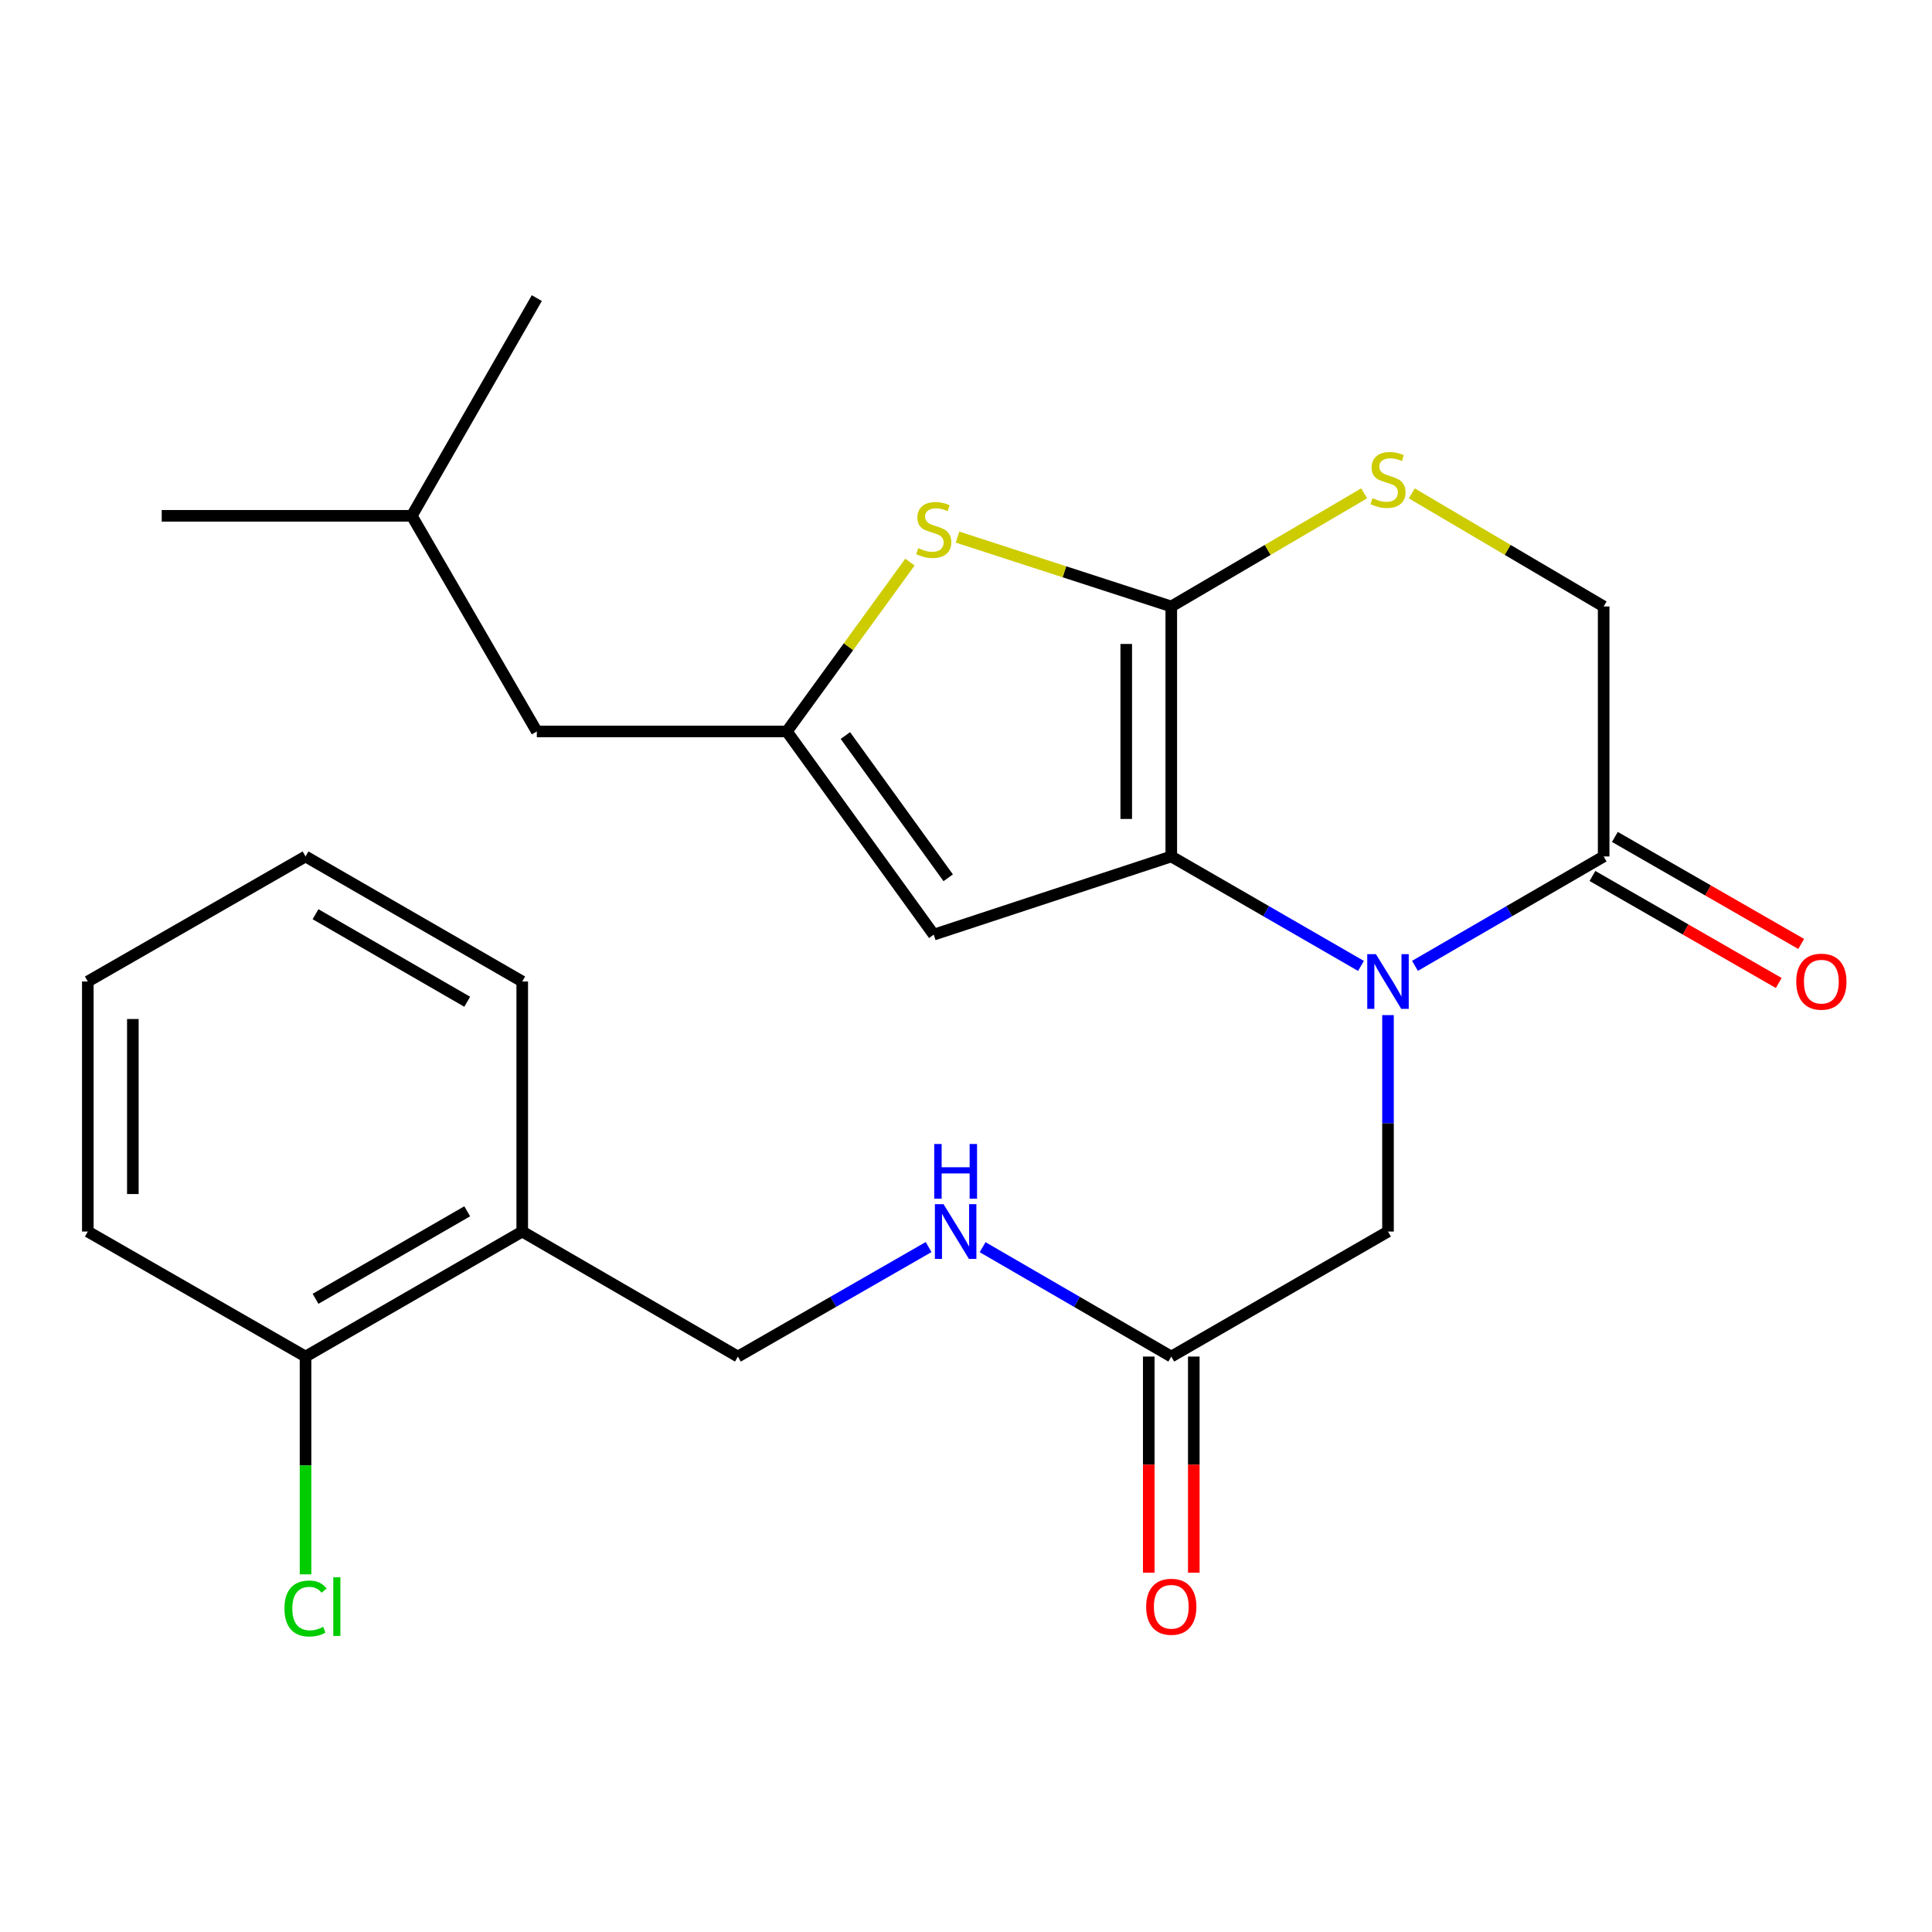 <?xml version='1.0' encoding='iso-8859-1'?>
<svg version='1.1' baseProfile='full'
              xmlns='http://www.w3.org/2000/svg'
                      xmlns:rdkit='http://www.rdkit.org/xml'
                      xmlns:xlink='http://www.w3.org/1999/xlink'
                  xml:space='preserve'
width='1000px' height='1000px' viewBox='0 0 1000 1000'>
<!-- END OF HEADER -->
<rect style='opacity:1.0;fill:#FFFFFF;stroke:none' width='1000' height='1000' x='0' y='0'> </rect>
<path class='bond-0' d='M 606.251,443.3 L 655.349,471.63' style='fill:none;fill-rule:evenodd;stroke:#000000;stroke-width:6px;stroke-linecap:butt;stroke-linejoin:miter;stroke-opacity:1' />
<path class='bond-0' d='M 655.349,471.63 L 704.446,499.959' style='fill:none;fill-rule:evenodd;stroke:#0000FF;stroke-width:6px;stroke-linecap:butt;stroke-linejoin:miter;stroke-opacity:1' />
<path class='bond-1' d='M 606.251,443.3 L 606.251,313.905' style='fill:none;fill-rule:evenodd;stroke:#000000;stroke-width:6px;stroke-linecap:butt;stroke-linejoin:miter;stroke-opacity:1' />
<path class='bond-1' d='M 582.941,423.891 L 582.941,333.314' style='fill:none;fill-rule:evenodd;stroke:#000000;stroke-width:6px;stroke-linecap:butt;stroke-linejoin:miter;stroke-opacity:1' />
<path class='bond-3' d='M 606.251,443.3 L 483.305,483.769' style='fill:none;fill-rule:evenodd;stroke:#000000;stroke-width:6px;stroke-linecap:butt;stroke-linejoin:miter;stroke-opacity:1' />
<path class='bond-5' d='M 732.389,499.927 L 781.221,471.614' style='fill:none;fill-rule:evenodd;stroke:#0000FF;stroke-width:6px;stroke-linecap:butt;stroke-linejoin:miter;stroke-opacity:1' />
<path class='bond-5' d='M 781.221,471.614 L 830.052,443.3' style='fill:none;fill-rule:evenodd;stroke:#000000;stroke-width:6px;stroke-linecap:butt;stroke-linejoin:miter;stroke-opacity:1' />
<path class='bond-7' d='M 718.424,525.42 L 718.424,581.433' style='fill:none;fill-rule:evenodd;stroke:#0000FF;stroke-width:6px;stroke-linecap:butt;stroke-linejoin:miter;stroke-opacity:1' />
<path class='bond-7' d='M 718.424,581.433 L 718.424,637.446' style='fill:none;fill-rule:evenodd;stroke:#000000;stroke-width:6px;stroke-linecap:butt;stroke-linejoin:miter;stroke-opacity:1' />
<path class='bond-2' d='M 606.251,313.905 L 550.934,295.953' style='fill:none;fill-rule:evenodd;stroke:#000000;stroke-width:6px;stroke-linecap:butt;stroke-linejoin:miter;stroke-opacity:1' />
<path class='bond-2' d='M 550.934,295.953 L 495.616,278.001' style='fill:none;fill-rule:evenodd;stroke:#CCCC00;stroke-width:6px;stroke-linecap:butt;stroke-linejoin:miter;stroke-opacity:1' />
<path class='bond-6' d='M 606.251,313.905 L 656.172,284.628' style='fill:none;fill-rule:evenodd;stroke:#000000;stroke-width:6px;stroke-linecap:butt;stroke-linejoin:miter;stroke-opacity:1' />
<path class='bond-6' d='M 656.172,284.628 L 706.093,255.351' style='fill:none;fill-rule:evenodd;stroke:#CCCC00;stroke-width:6px;stroke-linecap:butt;stroke-linejoin:miter;stroke-opacity:1' />
<path class='bond-25' d='M 470.992,290.945 L 439.134,334.774' style='fill:none;fill-rule:evenodd;stroke:#CCCC00;stroke-width:6px;stroke-linecap:butt;stroke-linejoin:miter;stroke-opacity:1' />
<path class='bond-25' d='M 439.134,334.774 L 407.276,378.603' style='fill:none;fill-rule:evenodd;stroke:#000000;stroke-width:6px;stroke-linecap:butt;stroke-linejoin:miter;stroke-opacity:1' />
<path class='bond-4' d='M 483.305,483.769 L 407.276,378.603' style='fill:none;fill-rule:evenodd;stroke:#000000;stroke-width:6px;stroke-linecap:butt;stroke-linejoin:miter;stroke-opacity:1' />
<path class='bond-4' d='M 490.791,454.337 L 437.57,380.721' style='fill:none;fill-rule:evenodd;stroke:#000000;stroke-width:6px;stroke-linecap:butt;stroke-linejoin:miter;stroke-opacity:1' />
<path class='bond-16' d='M 407.276,378.603 L 277.854,378.603' style='fill:none;fill-rule:evenodd;stroke:#000000;stroke-width:6px;stroke-linecap:butt;stroke-linejoin:miter;stroke-opacity:1' />
<path class='bond-12' d='M 824.247,453.407 L 872.461,481.102' style='fill:none;fill-rule:evenodd;stroke:#000000;stroke-width:6px;stroke-linecap:butt;stroke-linejoin:miter;stroke-opacity:1' />
<path class='bond-12' d='M 872.461,481.102 L 920.675,508.797' style='fill:none;fill-rule:evenodd;stroke:#FF0000;stroke-width:6px;stroke-linecap:butt;stroke-linejoin:miter;stroke-opacity:1' />
<path class='bond-12' d='M 835.857,433.194 L 884.072,460.889' style='fill:none;fill-rule:evenodd;stroke:#000000;stroke-width:6px;stroke-linecap:butt;stroke-linejoin:miter;stroke-opacity:1' />
<path class='bond-12' d='M 884.072,460.889 L 932.286,488.584' style='fill:none;fill-rule:evenodd;stroke:#FF0000;stroke-width:6px;stroke-linecap:butt;stroke-linejoin:miter;stroke-opacity:1' />
<path class='bond-26' d='M 830.052,443.3 L 830.052,313.905' style='fill:none;fill-rule:evenodd;stroke:#000000;stroke-width:6px;stroke-linecap:butt;stroke-linejoin:miter;stroke-opacity:1' />
<path class='bond-9' d='M 730.743,255.379 L 780.397,284.642' style='fill:none;fill-rule:evenodd;stroke:#CCCC00;stroke-width:6px;stroke-linecap:butt;stroke-linejoin:miter;stroke-opacity:1' />
<path class='bond-9' d='M 780.397,284.642 L 830.052,313.905' style='fill:none;fill-rule:evenodd;stroke:#000000;stroke-width:6px;stroke-linecap:butt;stroke-linejoin:miter;stroke-opacity:1' />
<path class='bond-8' d='M 718.424,637.446 L 606.251,702.157' style='fill:none;fill-rule:evenodd;stroke:#000000;stroke-width:6px;stroke-linecap:butt;stroke-linejoin:miter;stroke-opacity:1' />
<path class='bond-11' d='M 606.251,702.157 L 557.426,673.85' style='fill:none;fill-rule:evenodd;stroke:#000000;stroke-width:6px;stroke-linecap:butt;stroke-linejoin:miter;stroke-opacity:1' />
<path class='bond-11' d='M 557.426,673.85 L 508.601,645.542' style='fill:none;fill-rule:evenodd;stroke:#0000FF;stroke-width:6px;stroke-linecap:butt;stroke-linejoin:miter;stroke-opacity:1' />
<path class='bond-15' d='M 594.596,702.157 L 594.596,758.09' style='fill:none;fill-rule:evenodd;stroke:#000000;stroke-width:6px;stroke-linecap:butt;stroke-linejoin:miter;stroke-opacity:1' />
<path class='bond-15' d='M 594.596,758.09 L 594.596,814.023' style='fill:none;fill-rule:evenodd;stroke:#FF0000;stroke-width:6px;stroke-linecap:butt;stroke-linejoin:miter;stroke-opacity:1' />
<path class='bond-15' d='M 617.906,702.157 L 617.906,758.09' style='fill:none;fill-rule:evenodd;stroke:#000000;stroke-width:6px;stroke-linecap:butt;stroke-linejoin:miter;stroke-opacity:1' />
<path class='bond-15' d='M 617.906,758.09 L 617.906,814.023' style='fill:none;fill-rule:evenodd;stroke:#FF0000;stroke-width:6px;stroke-linecap:butt;stroke-linejoin:miter;stroke-opacity:1' />
<path class='bond-10' d='M 270.304,637.446 L 381.933,702.157' style='fill:none;fill-rule:evenodd;stroke:#000000;stroke-width:6px;stroke-linecap:butt;stroke-linejoin:miter;stroke-opacity:1' />
<path class='bond-14' d='M 270.304,637.446 L 158.145,702.157' style='fill:none;fill-rule:evenodd;stroke:#000000;stroke-width:6px;stroke-linecap:butt;stroke-linejoin:miter;stroke-opacity:1' />
<path class='bond-14' d='M 241.831,626.962 L 163.32,672.26' style='fill:none;fill-rule:evenodd;stroke:#000000;stroke-width:6px;stroke-linecap:butt;stroke-linejoin:miter;stroke-opacity:1' />
<path class='bond-18' d='M 270.304,637.446 L 270.304,508.024' style='fill:none;fill-rule:evenodd;stroke:#000000;stroke-width:6px;stroke-linecap:butt;stroke-linejoin:miter;stroke-opacity:1' />
<path class='bond-13' d='M 480.647,645.478 L 431.29,673.817' style='fill:none;fill-rule:evenodd;stroke:#0000FF;stroke-width:6px;stroke-linecap:butt;stroke-linejoin:miter;stroke-opacity:1' />
<path class='bond-13' d='M 431.29,673.817 L 381.933,702.157' style='fill:none;fill-rule:evenodd;stroke:#000000;stroke-width:6px;stroke-linecap:butt;stroke-linejoin:miter;stroke-opacity:1' />
<path class='bond-17' d='M 158.145,702.157 L 158.145,758.52' style='fill:none;fill-rule:evenodd;stroke:#000000;stroke-width:6px;stroke-linecap:butt;stroke-linejoin:miter;stroke-opacity:1' />
<path class='bond-17' d='M 158.145,758.52 L 158.145,814.883' style='fill:none;fill-rule:evenodd;stroke:#00CC00;stroke-width:6px;stroke-linecap:butt;stroke-linejoin:miter;stroke-opacity:1' />
<path class='bond-20' d='M 158.145,702.157 L 45.455,637.446' style='fill:none;fill-rule:evenodd;stroke:#000000;stroke-width:6px;stroke-linecap:butt;stroke-linejoin:miter;stroke-opacity:1' />
<path class='bond-19' d='M 277.854,378.603 L 213.143,266.987' style='fill:none;fill-rule:evenodd;stroke:#000000;stroke-width:6px;stroke-linecap:butt;stroke-linejoin:miter;stroke-opacity:1' />
<path class='bond-23' d='M 270.304,508.024 L 158.145,443.3' style='fill:none;fill-rule:evenodd;stroke:#000000;stroke-width:6px;stroke-linecap:butt;stroke-linejoin:miter;stroke-opacity:1' />
<path class='bond-23' d='M 241.83,518.505 L 163.318,473.198' style='fill:none;fill-rule:evenodd;stroke:#000000;stroke-width:6px;stroke-linecap:butt;stroke-linejoin:miter;stroke-opacity:1' />
<path class='bond-21' d='M 213.143,266.987 L 83.709,266.987' style='fill:none;fill-rule:evenodd;stroke:#000000;stroke-width:6px;stroke-linecap:butt;stroke-linejoin:miter;stroke-opacity:1' />
<path class='bond-22' d='M 213.143,266.987 L 277.854,154.297' style='fill:none;fill-rule:evenodd;stroke:#000000;stroke-width:6px;stroke-linecap:butt;stroke-linejoin:miter;stroke-opacity:1' />
<path class='bond-27' d='M 45.455,637.446 L 45.455,508.024' style='fill:none;fill-rule:evenodd;stroke:#000000;stroke-width:6px;stroke-linecap:butt;stroke-linejoin:miter;stroke-opacity:1' />
<path class='bond-27' d='M 68.764,618.033 L 68.764,527.437' style='fill:none;fill-rule:evenodd;stroke:#000000;stroke-width:6px;stroke-linecap:butt;stroke-linejoin:miter;stroke-opacity:1' />
<path class='bond-24' d='M 158.145,443.3 L 45.455,508.024' style='fill:none;fill-rule:evenodd;stroke:#000000;stroke-width:6px;stroke-linecap:butt;stroke-linejoin:miter;stroke-opacity:1' />
<path  class='atom-1' d='M 712.164 493.864
L 721.444 508.864
Q 722.364 510.344, 723.844 513.024
Q 725.324 515.704, 725.404 515.864
L 725.404 493.864
L 729.164 493.864
L 729.164 522.184
L 725.284 522.184
L 715.324 505.784
Q 714.164 503.864, 712.924 501.664
Q 711.724 499.464, 711.364 498.784
L 711.364 522.184
L 707.684 522.184
L 707.684 493.864
L 712.164 493.864
' fill='#0000FF'/>
<path  class='atom-3' d='M 475.305 283.726
Q 475.625 283.846, 476.945 284.406
Q 478.265 284.966, 479.705 285.326
Q 481.185 285.646, 482.625 285.646
Q 485.305 285.646, 486.865 284.366
Q 488.425 283.046, 488.425 280.766
Q 488.425 279.206, 487.625 278.246
Q 486.865 277.286, 485.665 276.766
Q 484.465 276.246, 482.465 275.646
Q 479.945 274.886, 478.425 274.166
Q 476.945 273.446, 475.865 271.926
Q 474.825 270.406, 474.825 267.846
Q 474.825 264.286, 477.225 262.086
Q 479.665 259.886, 484.465 259.886
Q 487.745 259.886, 491.465 261.446
L 490.545 264.526
Q 487.145 263.126, 484.585 263.126
Q 481.825 263.126, 480.305 264.286
Q 478.785 265.406, 478.825 267.366
Q 478.825 268.886, 479.585 269.806
Q 480.385 270.726, 481.505 271.246
Q 482.665 271.766, 484.585 272.366
Q 487.145 273.166, 488.665 273.966
Q 490.185 274.766, 491.265 276.406
Q 492.385 278.006, 492.385 280.766
Q 492.385 284.686, 489.745 286.806
Q 487.145 288.886, 482.785 288.886
Q 480.265 288.886, 478.345 288.326
Q 476.465 287.806, 474.225 286.886
L 475.305 283.726
' fill='#CCCC00'/>
<path  class='atom-7' d='M 710.424 257.839
Q 710.744 257.959, 712.064 258.519
Q 713.384 259.079, 714.824 259.439
Q 716.304 259.759, 717.744 259.759
Q 720.424 259.759, 721.984 258.479
Q 723.544 257.159, 723.544 254.879
Q 723.544 253.319, 722.744 252.359
Q 721.984 251.399, 720.784 250.879
Q 719.584 250.359, 717.584 249.759
Q 715.064 248.999, 713.544 248.279
Q 712.064 247.559, 710.984 246.039
Q 709.944 244.519, 709.944 241.959
Q 709.944 238.399, 712.344 236.199
Q 714.784 233.999, 719.584 233.999
Q 722.864 233.999, 726.584 235.559
L 725.664 238.639
Q 722.264 237.239, 719.704 237.239
Q 716.944 237.239, 715.424 238.399
Q 713.904 239.519, 713.944 241.479
Q 713.944 242.999, 714.704 243.919
Q 715.504 244.839, 716.624 245.359
Q 717.784 245.879, 719.704 246.479
Q 722.264 247.279, 723.784 248.079
Q 725.304 248.879, 726.384 250.519
Q 727.504 252.119, 727.504 254.879
Q 727.504 258.799, 724.864 260.919
Q 722.264 262.999, 717.904 262.999
Q 715.384 262.999, 713.464 262.439
Q 711.584 261.919, 709.344 260.999
L 710.424 257.839
' fill='#CCCC00'/>
<path  class='atom-12' d='M 488.376 623.286
L 497.656 638.286
Q 498.576 639.766, 500.056 642.446
Q 501.536 645.126, 501.616 645.286
L 501.616 623.286
L 505.376 623.286
L 505.376 651.606
L 501.496 651.606
L 491.536 635.206
Q 490.376 633.286, 489.136 631.086
Q 487.936 628.886, 487.576 628.206
L 487.576 651.606
L 483.896 651.606
L 483.896 623.286
L 488.376 623.286
' fill='#0000FF'/>
<path  class='atom-12' d='M 483.556 592.134
L 487.396 592.134
L 487.396 604.174
L 501.876 604.174
L 501.876 592.134
L 505.716 592.134
L 505.716 620.454
L 501.876 620.454
L 501.876 607.374
L 487.396 607.374
L 487.396 620.454
L 483.556 620.454
L 483.556 592.134
' fill='#0000FF'/>
<path  class='atom-13' d='M 929.729 508.104
Q 929.729 501.304, 933.089 497.504
Q 936.449 493.704, 942.729 493.704
Q 949.009 493.704, 952.369 497.504
Q 955.729 501.304, 955.729 508.104
Q 955.729 514.984, 952.329 518.904
Q 948.929 522.784, 942.729 522.784
Q 936.489 522.784, 933.089 518.904
Q 929.729 515.024, 929.729 508.104
M 942.729 519.584
Q 947.049 519.584, 949.369 516.704
Q 951.729 513.784, 951.729 508.104
Q 951.729 502.544, 949.369 499.744
Q 947.049 496.904, 942.729 496.904
Q 938.409 496.904, 936.049 499.704
Q 933.729 502.504, 933.729 508.104
Q 933.729 513.824, 936.049 516.704
Q 938.409 519.584, 942.729 519.584
' fill='#FF0000'/>
<path  class='atom-16' d='M 593.251 831.658
Q 593.251 824.858, 596.611 821.058
Q 599.971 817.258, 606.251 817.258
Q 612.531 817.258, 615.891 821.058
Q 619.251 824.858, 619.251 831.658
Q 619.251 838.538, 615.851 842.458
Q 612.451 846.338, 606.251 846.338
Q 600.011 846.338, 596.611 842.458
Q 593.251 838.578, 593.251 831.658
M 606.251 843.138
Q 610.571 843.138, 612.891 840.258
Q 615.251 837.338, 615.251 831.658
Q 615.251 826.098, 612.891 823.298
Q 610.571 820.458, 606.251 820.458
Q 601.931 820.458, 599.571 823.258
Q 597.251 826.058, 597.251 831.658
Q 597.251 837.378, 599.571 840.258
Q 601.931 843.138, 606.251 843.138
' fill='#FF0000'/>
<path  class='atom-18' d='M 147.225 832.558
Q 147.225 825.518, 150.505 821.838
Q 153.825 818.118, 160.105 818.118
Q 165.945 818.118, 169.065 822.238
L 166.425 824.398
Q 164.145 821.398, 160.105 821.398
Q 155.825 821.398, 153.545 824.278
Q 151.305 827.118, 151.305 832.558
Q 151.305 838.158, 153.625 841.038
Q 155.985 843.918, 160.545 843.918
Q 163.665 843.918, 167.305 842.038
L 168.425 845.038
Q 166.945 845.998, 164.705 846.558
Q 162.465 847.118, 159.985 847.118
Q 153.825 847.118, 150.505 843.358
Q 147.225 839.598, 147.225 832.558
' fill='#00CC00'/>
<path  class='atom-18' d='M 172.505 816.398
L 176.185 816.398
L 176.185 846.758
L 172.505 846.758
L 172.505 816.398
' fill='#00CC00'/>
</svg>
